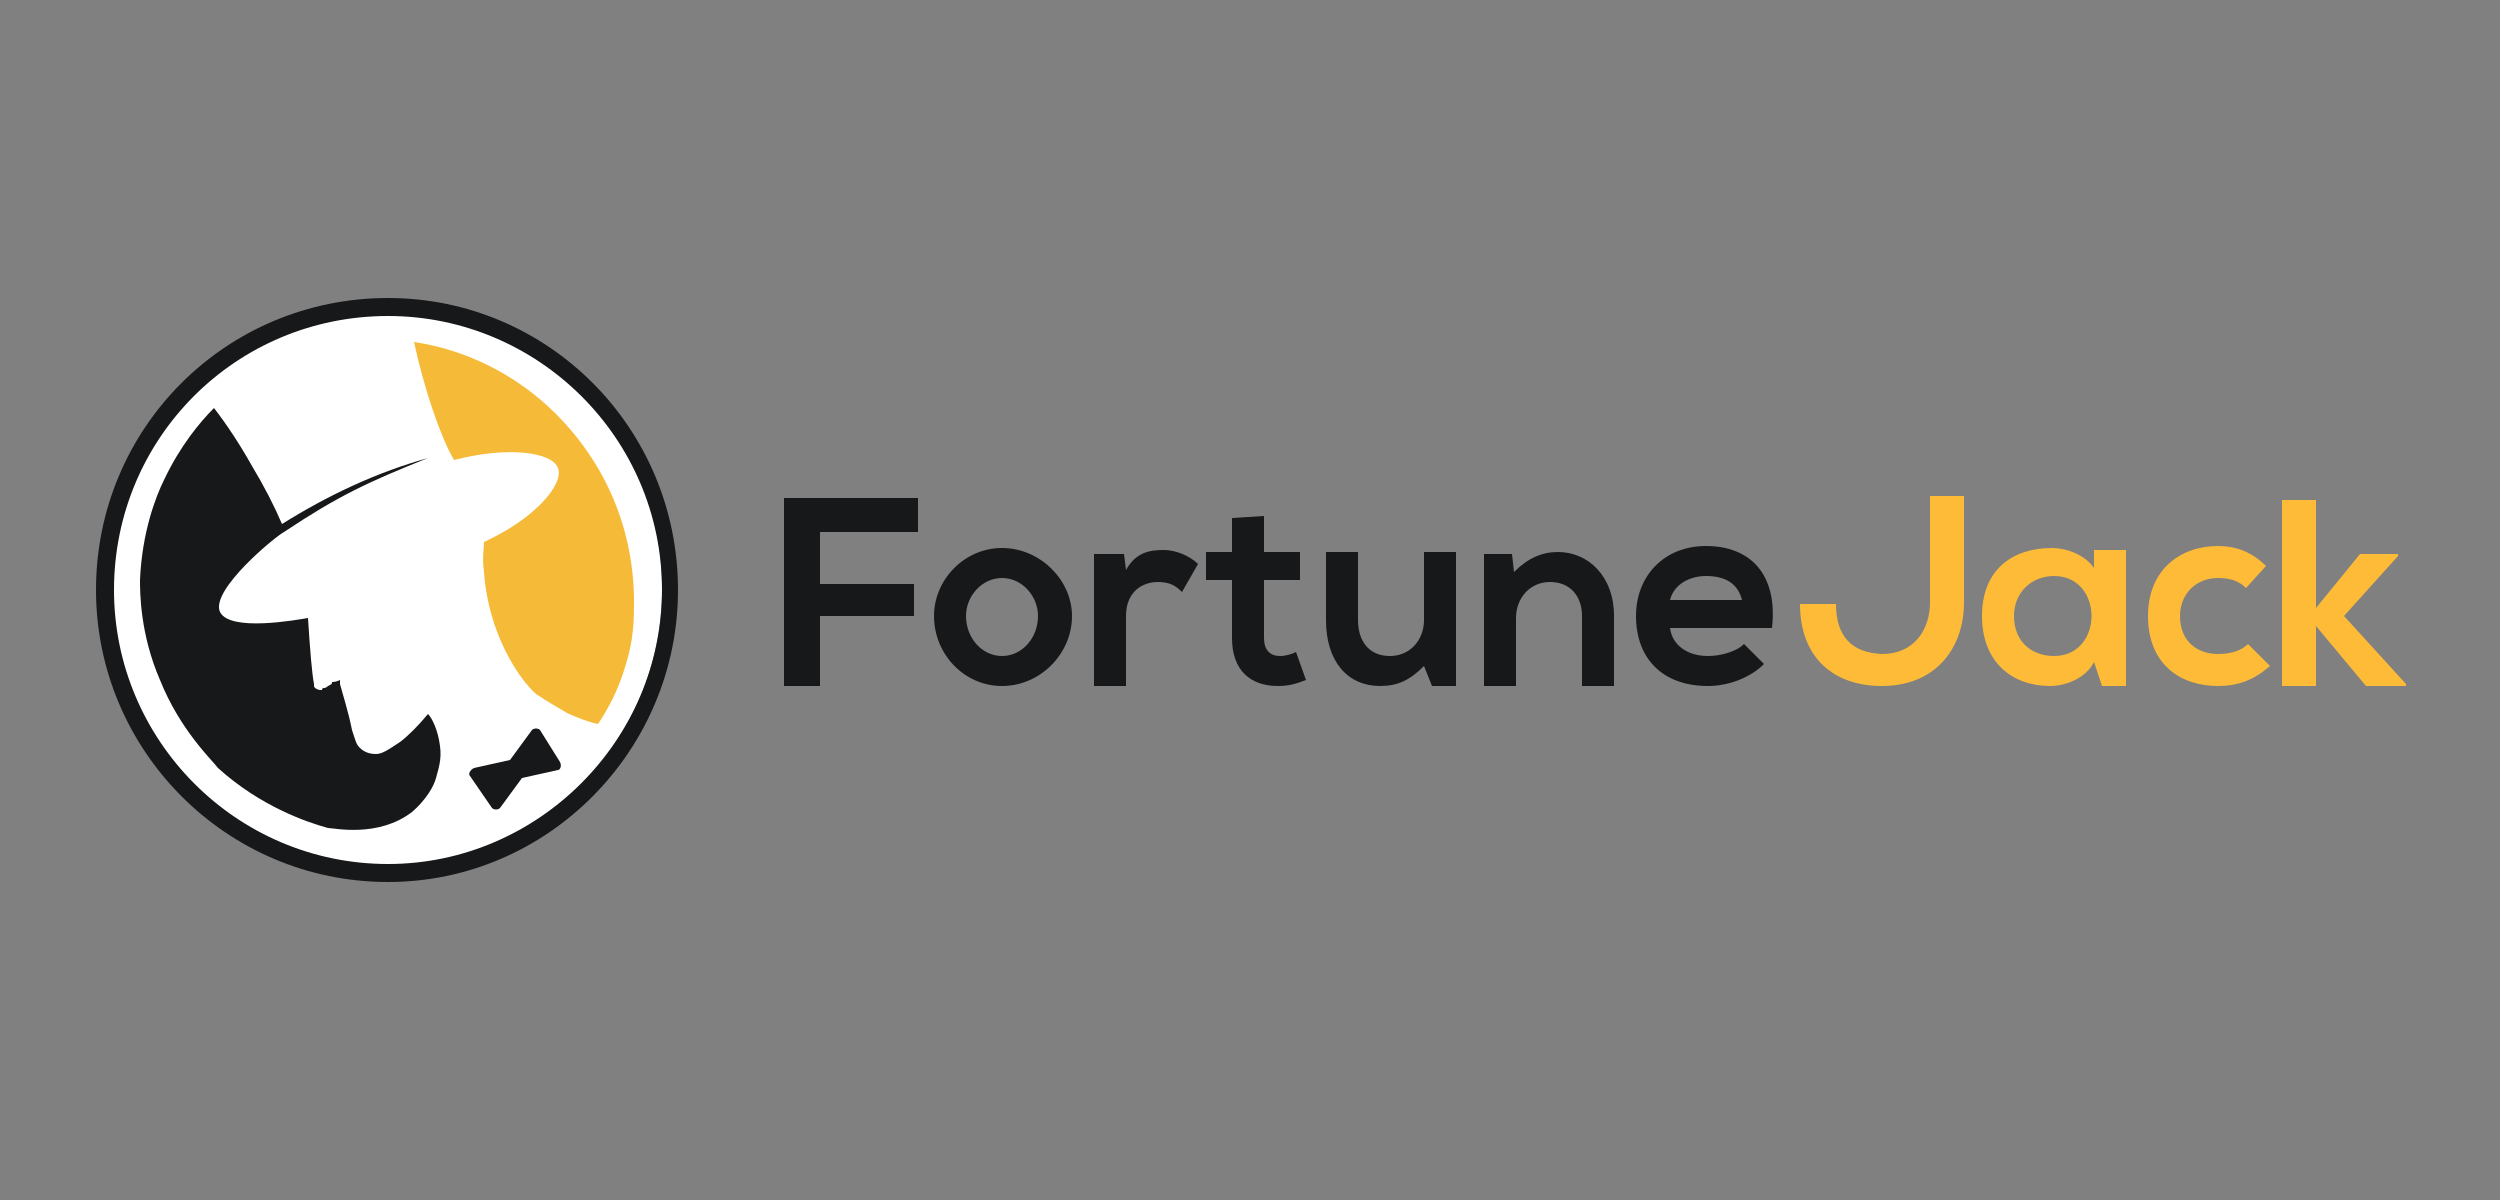 <svg version="1.2" xmlns="http://www.w3.org/2000/svg" viewBox="0 0 125 60" width="125" height="60">
	<rect x="0" y="0" width="125" height="60" fill="#808080" stroke="none"/>
	<title>logo black-svg</title>
	<style>
		.s0 { fill: #ffffff } 
		.s1 { fill: #f5ba37 } 
		.s2 { fill: #17181a } 
		.s3 { fill: #fdbb38 } 
	</style>
	<g id="Layer">
		<path id="Layer" class="s0" d="m19 43.5c-7.8 0-14.1-6.3-14.1-14.1 0-7.8 6.3-14.1 14.1-14.1 7.8 0 14.1 6.3 14.1 14.1 0 7.8-6.3 14.1-14.1 14.1z"/>
		<g id="Layer">
			<path id="Layer" class="s1" d="m27.8 20.7c-1.9-1.9-4.4-3.2-7.1-3.6 0.5 2.3 1.3 4.7 2 5.9 2.7-0.7 4.9-0.4 5.2 0.4 0.3 0.8-1.1 2.5-3.7 3.7 0 0.3-0.1 0.8 0 1.5 0.2 3 1.7 5.3 2.6 6.1 0.6 0.4 1.3 0.8 1.3 0.8 0.3 0.2 0.6 0.3 0.6 0.3q0.7 0.3 1.2 0.4c0.4-0.6 1-1.6 1.4-3 0.4-1.3 0.4-2.3 0.4-3.1 0-3.6-1.4-6.9-3.9-9.4z"/>
			<path id="Layer" fill-rule="evenodd" class="s2" d="m19.4 44.1c-8.1 0-14.6-6.6-14.6-14.6 0-8.1 6.5-14.6 14.6-14.6 8 0 14.5 6.5 14.5 14.6 0 8-6.5 14.6-14.5 14.6zm13.7-14.6c0-7.6-6.2-13.7-13.7-13.7-7.6 0-13.7 6.1-13.7 13.7 0 7.5 6.1 13.7 13.7 13.7 7.5 0 13.7-6.2 13.7-13.7z"/>
			<path id="Layer" class="s2" d="m21.4 35.7c-0.5 0.6-1 1.1-1.4 1.4-0.6 0.4-0.9 0.6-1.2 0.6-0.1 0-0.5 0-0.8-0.3-0.2-0.2-0.2-0.3-0.4-0.9-0.2-1-0.5-1.9-0.6-2.3q0-0.1 0-0.2-0.2 0.1-0.4 0.1c0 0.1 0 0.1-0.2 0.2q-0.1 0.1-0.2 0.1-0.1 0-0.1 0.1-0.1 0-0.1 0c-0.1 0-0.3-0.1-0.3-0.2q0-0.1 0-0.1 0 0 0 0c-0.1-0.5-0.2-1.7-0.3-3.3-0.6 0.1-3.9 0.7-4.4-0.3-0.5-1.1 2.8-3.8 3.2-4 2.7-1.8 4.2-2.5 7.2-3.7-2.5 0.7-4.9 1.8-7.3 3.3q-0.6-1.4-1.5-2.9-0.9-1.6-1.9-2.9c-0.7 0.7-1.7 1.9-2.5 3.6-0.4 0.8-1.1 2.6-1.2 5 0 0.6 0 2.7 1 5 1 2.5 2.6 4 2.9 4.4 2.1 1.9 4.4 2.7 5.5 3 0.3 0 2.5 0.5 4.2-0.8 0.7-0.6 1.1-1.3 1.2-1.7q0 0 0 0c0.1-0.4 0.3-0.9 0.2-1.6-0.1-0.8-0.4-1.4-0.6-1.6z"/>
			<path id="Layer" class="s2" d="m27 36.5c-0.1-0.1-0.3-0.1-0.4 0l-1.1 1.5-1.8 0.4c-0.2 0.1-0.3 0.3-0.2 0.4l1.1 1.6c0.1 0.1 0.3 0.1 0.4 0l1.1-1.5 1.8-0.4c0.1 0 0.2-0.2 0.1-0.4z"/>
		</g>
	</g>
	<g id="Layer">
		<g id="Layer">
			<path id="Layer" class="s2" d="m39.2 34.3v-9.4h6.7v1.7h-4.9v2.6h4.7v1.6h-4.7v3.5z"/>
			<path id="Layer" fill-rule="evenodd" class="s2" d="m50.1 34.3c-1.9 0-3.4-1.6-3.4-3.5 0-1.8 1.5-3.4 3.4-3.4 1.9 0 3.5 1.6 3.5 3.4 0 1.9-1.6 3.5-3.5 3.5zm1.8-3.5c0-1-0.8-1.9-1.8-1.9-1 0-1.8 0.9-1.8 1.9 0 1.1 0.8 2 1.8 2 1 0 1.8-0.9 1.8-2z"/>
			<path id="Layer" class="s2" d="m56.2 27.7l0.1 0.8c0.5-0.9 1.2-1 1.9-1 0.6 0 1.3 0.3 1.7 0.7l-0.8 1.4c-0.3-0.3-0.6-0.5-1.2-0.5-0.8 0-1.6 0.5-1.6 1.7v3.5h-1.6v-6.6z"/>
			<path id="Layer" class="s2" d="m63.2 25.8v1.8h1.8v1.4h-1.8v2.9c0 0.6 0.3 0.9 0.8 0.9 0.3 0 0.6-0.1 0.8-0.2l0.5 1.4c-0.5 0.2-0.9 0.3-1.4 0.3-1.4 0-2.3-0.8-2.3-2.4v-2.9h-1.3v-1.4h1.3v-1.7z"/>
			<path id="Layer" class="s2" d="m67.9 27.6v3.4c0 1 0.5 1.8 1.6 1.8 1 0 1.7-0.8 1.7-1.8v-3.4h1.6q0 3.3 0 6.7-0.6 0-1.2 0-0.2-0.5-0.4-1c-0.7 0.7-1.3 1-2.2 1-1.6 0-2.7-1.2-2.7-3.3v-3.4z"/>
			<path id="Layer" class="s2" d="m79.1 34.3v-3.5c0-1-0.6-1.7-1.6-1.7-1 0-1.7 0.8-1.7 1.8v3.4h-1.6v-6.6h1.4l0.1 0.9c0.7-0.7 1.4-1 2.2-1 1.5 0 2.8 1.2 2.8 3.2v3.5z"/>
			<path id="Layer" fill-rule="evenodd" class="s2" d="m83.5 31.4c0.1 0.8 0.8 1.4 1.9 1.4 0.6 0 1.4-0.2 1.8-0.6l1 1c-0.7 0.7-1.8 1.1-2.8 1.1-2.3 0-3.6-1.4-3.6-3.5 0-2 1.4-3.5 3.5-3.5 2.2 0 3.6 1.4 3.3 4.1 0 0-5.1 0-5.1 0zm3.6-1.4c-0.2-0.8-0.8-1.2-1.8-1.2-0.8 0-1.6 0.4-1.8 1.2z"/>
		</g>
	</g>
	<path id="Layer" class="s3" d="m96.5 24.8v1.6 3.7c0 1.4-0.8 2.6-2.4 2.6q-2.3-0.1-2.3-2.5h-1.8c0 2.7 1.7 4.1 4.1 4.1 2.6 0 4.1-1.8 4.1-4.2v-5.3z"/>
	<path id="Layer" fill-rule="evenodd" class="s3" d="m104.7 27.5h1.6q0 3.4 0 6.8-0.6 0-1.2 0-0.2-0.6-0.4-1.2c-0.4 0.8-1.4 1.2-2.2 1.2-1.9 0-3.4-1.2-3.4-3.5 0-2.3 1.5-3.4 3.5-3.4 0.8 0 1.7 0.4 2.1 1zm-4 3.3c0 1.3 0.9 2 2 2 2.5 0 2.5-4 0-4-1.1 0-2 0.8-2 2z"/>
	<path id="Layer" class="s3" d="m113.5 33.3c-0.8 0.7-1.6 1-2.6 1-1.9 0-3.5-1.1-3.5-3.5 0-2.3 1.6-3.5 3.5-3.5 0.9 0 1.7 0.3 2.4 1l-1 1.1c-0.4-0.4-0.9-0.5-1.4-0.5-1.1 0-1.9 0.8-1.9 1.9 0 1.3 0.9 1.9 1.9 1.9 0.5 0 1.1-0.1 1.5-0.5z"/>
	<path id="Layer" class="s3" d="m115.8 25v5.4l2.2-2.7h1.9v0.1l-2.7 3 3.1 3.4v0.1h-2l-2.5-3v3h-1.7v-9.3z"/>
</svg>